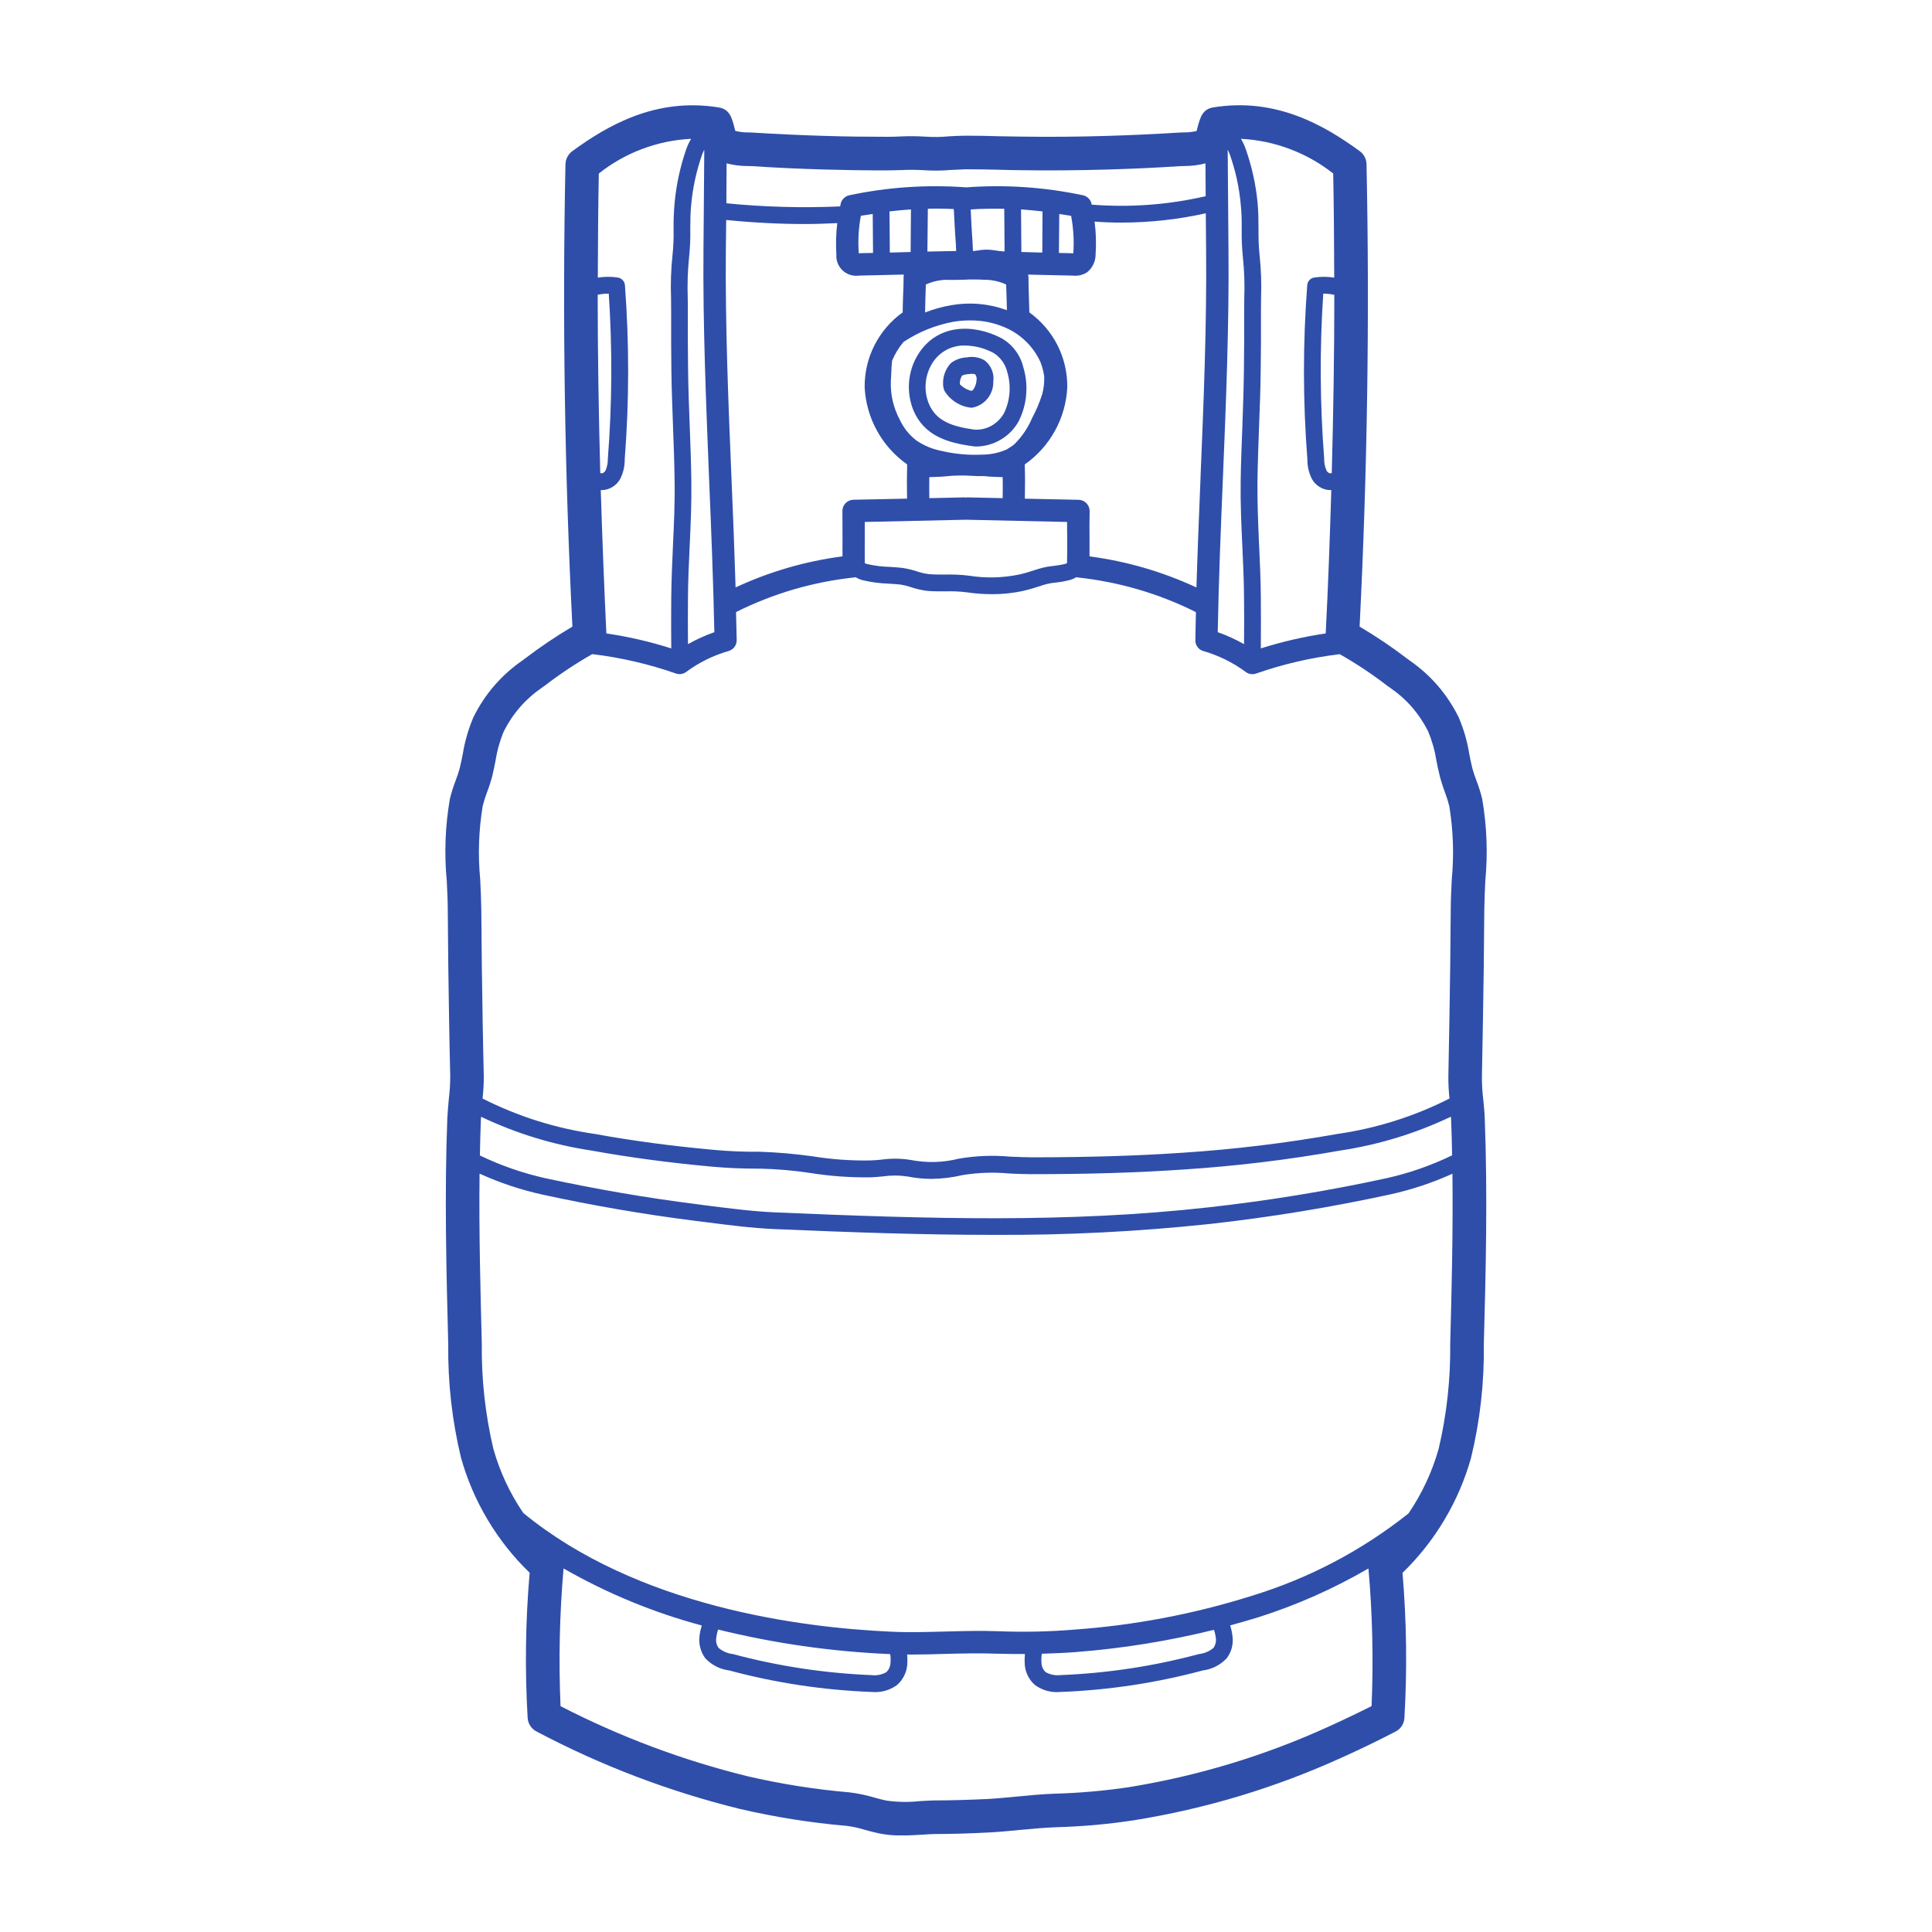 <svg version="1.0" preserveAspectRatio="xMidYMid meet" height="500" viewBox="0 0 375 375" zoomAndPan="magnify" width="500" xmlns:xlink="http://www.w3.org/1999/xlink" xmlns="http://www.w3.org/2000/svg"><defs><clipPath id="25f1189c5d"><path clip-rule="nonzero" d="M 86.039 20 L 289 20 L 289 356.25 L 86.039 356.25 Z M 86.039 20"></path></clipPath></defs><g clip-path="url(#25f1189c5d)"><path fill-rule="nonzero" fill-opacity="1" d="M 287.688 155.059 C 288.602 160.348 288.805 165.664 288.293 171.008 C 288.207 172.969 288.121 174.895 288.098 176.738 C 288.059 183.902 287.969 191.062 287.836 198.211 L 287.641 208.957 C 287.633 210.453 287.719 211.945 287.902 213.434 C 288.012 214.605 288.145 215.777 288.184 216.992 C 288.77 231.996 288.379 247.41 288.008 261 C 288.102 268.418 287.277 275.734 285.535 282.949 C 284.344 287.195 282.617 291.211 280.359 295 C 278.102 298.789 275.391 302.219 272.227 305.289 C 273.02 314.68 273.145 324.082 272.594 333.492 C 272.555 334.055 272.379 334.57 272.066 335.039 C 271.754 335.508 271.344 335.867 270.836 336.117 C 267.32 337.941 263.758 339.656 260.266 341.223 C 247.414 347.043 234.027 351.074 220.102 353.312 C 215.125 354.074 210.125 354.52 205.098 354.66 C 202.773 354.746 200.492 354.961 198.062 355.18 C 196.043 355.375 194.047 355.57 192.004 355.68 C 188.227 355.875 184.645 355.984 181.348 355.984 C 180.629 356.008 179.781 356.047 178.938 356.113 C 177.719 356.18 176.395 356.266 175.07 356.266 C 173.598 356.289 172.137 356.156 170.688 355.875 C 169.75 355.68 168.863 355.441 167.973 355.203 C 166.777 354.816 165.551 354.547 164.305 354.398 C 157.305 353.793 150.387 352.691 143.547 351.098 C 129.812 347.703 116.688 342.707 104.176 336.102 C 103.672 335.848 103.262 335.488 102.949 335.02 C 102.637 334.551 102.461 334.035 102.418 333.477 C 101.863 324.066 101.992 314.664 102.805 305.273 C 99.633 302.207 96.918 298.777 94.656 294.988 C 92.395 291.199 90.668 287.18 89.477 282.93 C 87.746 275.715 86.918 268.398 87.004 260.98 C 86.656 247.367 86.242 231.953 86.828 216.973 C 86.895 215.758 87.004 214.562 87.109 213.391 C 87.289 211.914 87.383 210.43 87.391 208.938 C 87.301 205.355 87.238 201.773 87.172 198.191 C 87.043 191.051 86.957 183.895 86.914 176.723 C 86.914 174.875 86.805 172.945 86.719 170.992 C 86.207 165.652 86.41 160.34 87.324 155.055 C 87.613 153.875 87.973 152.715 88.41 151.582 C 88.738 150.75 89.016 149.902 89.25 149.039 C 89.465 148.172 89.641 147.305 89.809 146.438 C 90.211 143.926 90.914 141.5 91.914 139.16 C 94.145 134.684 97.316 131.023 101.43 128.176 L 101.926 127.805 C 104.867 125.566 107.922 123.508 111.102 121.625 C 109.605 91.859 109.141 61.684 109.754 31.902 C 109.766 31.398 109.891 30.918 110.121 30.469 C 110.355 30.02 110.672 29.645 111.078 29.344 C 117.918 24.348 127.309 18.875 139.496 20.852 C 141.645 21.199 142.062 22.828 142.625 25.062 L 142.723 25.402 C 143.559 25.621 144.402 25.723 145.266 25.707 C 145.656 25.707 146.004 25.73 146.352 25.75 C 150.953 26.027 155.586 26.25 160.137 26.379 C 164.219 26.512 168.363 26.551 172.426 26.551 C 173.188 26.551 173.945 26.531 174.707 26.488 C 176.398 26.406 178.094 26.422 179.785 26.531 C 181.238 26.629 182.691 26.605 184.141 26.465 C 185.246 26.402 186.332 26.336 187.461 26.336 L 187.484 26.336 C 189.633 26.336 191.781 26.379 193.918 26.445 L 197.957 26.512 C 203.582 26.598 209.266 26.551 214.871 26.379 C 219.402 26.25 224.059 26.027 228.637 25.746 C 228.984 25.727 229.332 25.703 229.723 25.703 C 230.582 25.711 231.43 25.617 232.266 25.426 L 232.352 25.078 C 232.938 22.82 233.352 21.191 235.5 20.844 C 247.68 18.867 257.078 24.34 263.918 29.332 C 264.328 29.633 264.648 30.008 264.883 30.457 C 265.113 30.91 265.234 31.387 265.242 31.895 C 265.859 61.684 265.395 91.836 263.898 121.625 C 267.082 123.504 270.145 125.566 273.082 127.812 L 273.582 128.18 C 277.695 131.027 280.867 134.691 283.098 139.168 C 284.109 141.504 284.809 143.93 285.203 146.441 C 285.379 147.312 285.551 148.18 285.762 149.047 C 285.996 149.906 286.273 150.754 286.602 151.586 C 287.039 152.719 287.398 153.875 287.688 155.059 Z M 281.484 260.82 C 281.766 250.531 282.043 239.195 281.918 227.82 C 278.012 229.59 273.965 230.934 269.777 231.848 C 258.266 234.348 246.66 236.25 234.953 237.559 C 220.891 239.062 206.785 239.773 192.641 239.688 C 178.984 239.688 165.023 239.188 150.383 238.566 C 145.906 238.371 141.395 237.785 137.031 237.223 L 134.906 236.961 C 124.961 235.703 114.996 233.984 105.227 231.859 C 101.035 230.93 96.988 229.578 93.082 227.797 C 92.949 239.152 93.254 250.508 93.516 260.797 C 93.438 267.684 94.184 274.48 95.754 281.188 C 97.012 285.664 98.953 289.824 101.57 293.668 C 123.695 311.84 155.457 315.922 172.848 316.703 C 176.301 316.879 179.844 316.77 183.27 316.684 C 186.695 316.594 190.195 316.484 193.711 316.617 C 198.633 316.816 203.547 316.715 208.453 316.312 C 220.207 315.473 231.707 313.289 242.953 309.754 C 254.102 306.336 264.25 301.004 273.391 293.758 C 276.023 289.883 277.977 285.691 279.25 281.188 C 280.82 274.488 281.562 267.699 281.484 260.82 Z M 281.789 170.68 C 282.238 165.934 282.078 161.207 281.312 156.5 C 281.086 155.586 280.809 154.688 280.473 153.809 C 280.074 152.758 279.734 151.688 279.453 150.598 C 279.211 149.641 279.016 148.688 278.824 147.73 C 278.512 145.734 277.969 143.801 277.195 141.934 C 275.441 138.469 272.957 135.637 269.75 133.445 L 269.227 133.078 C 266.309 130.828 263.246 128.797 260.043 126.977 C 254.496 127.641 249.086 128.895 243.812 130.73 C 243.582 130.816 243.34 130.859 243.094 130.859 C 242.602 130.863 242.16 130.711 241.77 130.406 C 239.273 128.574 236.539 127.227 233.562 126.367 C 233.098 126.234 232.719 125.969 232.434 125.578 C 232.145 125.188 232.012 124.746 232.023 124.262 C 232.043 122.461 232.09 120.625 232.129 118.812 C 224.844 115.176 217.148 112.93 209.047 112.07 C 209 112.066 208.957 112.051 208.918 112.027 C 208.434 112.328 207.91 112.535 207.352 112.656 C 206.582 112.844 205.801 112.98 205.012 113.07 C 204.234 113.129 203.477 113.27 202.73 113.48 L 202.25 113.633 C 201.133 114.004 199.973 114.371 198.734 114.656 C 196.711 115.117 194.656 115.34 192.578 115.328 C 190.906 115.332 189.242 115.211 187.586 114.961 C 186.215 114.793 184.84 114.734 183.461 114.785 C 182.312 114.785 181.203 114.785 180.055 114.699 C 178.988 114.57 177.945 114.34 176.926 114.004 C 176.219 113.758 175.496 113.578 174.754 113.461 C 173.977 113.375 173.215 113.332 172.434 113.285 C 170.809 113.227 169.199 113.02 167.613 112.656 C 167.059 112.531 166.535 112.324 166.051 112.027 C 166.008 112.051 165.965 112.066 165.918 112.07 C 157.828 112.93 150.145 115.172 142.863 118.801 C 142.906 120.625 142.949 122.441 142.992 124.25 C 142.996 124.738 142.855 125.176 142.566 125.566 C 142.277 125.957 141.898 126.219 141.43 126.355 C 138.457 127.215 135.719 128.562 133.223 130.395 C 132.836 130.699 132.395 130.852 131.898 130.852 C 131.652 130.848 131.414 130.805 131.184 130.723 C 125.91 128.879 120.5 127.629 114.953 126.965 C 111.75 128.789 108.691 130.824 105.766 133.066 L 105.246 133.438 C 102.043 135.633 99.559 138.461 97.801 141.922 C 97.023 143.789 96.48 145.723 96.172 147.719 C 95.977 148.676 95.781 149.629 95.562 150.586 C 95.273 151.676 94.93 152.746 94.523 153.797 C 94.191 154.68 93.914 155.578 93.684 156.488 C 92.914 161.195 92.754 165.922 93.207 170.668 C 93.312 172.73 93.398 174.75 93.422 176.68 C 93.469 183.824 93.555 190.953 93.684 198.09 C 93.746 201.672 93.812 205.23 93.902 208.812 C 93.914 210.289 93.832 211.758 93.66 213.223 C 100.559 216.711 107.836 219.004 115.488 220.102 C 122.719 221.426 130.445 222.449 138.461 223.18 C 141.461 223.461 144.473 223.586 147.488 223.551 C 150.914 223.668 154.324 223.965 157.715 224.441 C 161.406 225.035 165.117 225.305 168.855 225.242 C 169.613 225.223 170.332 225.156 171.047 225.09 C 172.977 224.816 174.898 224.84 176.82 225.156 C 179.945 225.754 183.051 225.668 186.133 224.895 C 189.43 224.328 192.746 224.199 196.078 224.504 C 197.477 224.57 198.812 224.613 200.184 224.633 C 211.039 224.633 220.652 224.355 229.566 223.742 C 239.629 223.086 249.625 221.871 259.551 220.105 C 267.191 219.004 274.457 216.711 281.348 213.223 C 281.184 211.758 281.109 210.289 281.129 208.816 C 281.195 205.234 281.262 201.676 281.324 198.094 C 281.453 190.949 281.543 183.82 281.586 176.684 C 281.594 174.75 281.68 172.73 281.789 170.668 Z M 281.855 224.262 C 281.809 221.918 281.746 219.57 281.66 217.25 C 281.656 217.082 281.641 216.914 281.613 216.75 C 274.77 220.008 267.598 222.199 260.098 223.328 C 250.066 225.113 239.961 226.336 229.793 226.996 C 220.781 227.625 211.102 227.906 200.18 227.906 C 198.746 227.906 197.355 227.844 195.922 227.777 C 192.887 227.492 189.859 227.594 186.848 228.082 C 184.848 228.555 182.824 228.801 180.77 228.82 C 179.227 228.816 177.699 228.664 176.188 228.363 C 174.574 228.117 172.961 228.109 171.348 228.34 C 170.59 228.41 169.805 228.496 169 228.516 C 165.07 228.574 161.164 228.297 157.277 227.676 C 154.062 227.188 150.828 226.91 147.574 226.836 L 147.25 226.836 C 144.016 226.836 141.039 226.707 138.152 226.445 C 130.055 225.707 122.238 224.664 114.902 223.34 C 107.402 222.215 100.23 220.023 93.387 216.766 C 93.387 216.938 93.34 217.09 93.34 217.262 C 93.254 219.586 93.191 221.93 93.145 224.273 C 97.23 226.242 101.488 227.719 105.914 228.703 C 115.574 230.789 125.473 232.504 135.297 233.738 L 137.422 234.02 C 141.723 234.562 146.176 235.141 150.496 235.324 C 180.324 236.602 207.246 237.406 234.578 234.344 C 246.176 233.055 257.676 231.172 269.078 228.699 C 273.508 227.711 277.77 226.23 281.855 224.25 Z M 266.223 331.164 C 266.602 322.242 266.398 313.332 265.613 304.438 C 258.848 308.371 251.73 311.527 244.273 313.902 C 242.492 314.461 240.637 314.965 238.781 315.488 C 239 316.195 239.152 316.922 239.234 317.66 C 239.332 318.414 239.277 319.156 239.078 319.891 C 238.879 320.621 238.547 321.289 238.086 321.895 C 236.809 323.215 235.262 323.996 233.441 324.238 C 224.418 326.656 215.242 328.047 205.91 328.406 L 205.824 328.406 C 204.039 328.566 202.41 328.129 200.938 327.105 C 200.336 326.59 199.859 325.977 199.504 325.27 C 199.148 324.559 198.949 323.812 198.898 323.02 C 198.855 322.359 198.871 321.703 198.941 321.043 C 197.141 321.043 195.34 321.043 193.535 320.98 C 190.18 320.852 186.719 320.938 183.375 321.023 C 181.227 321.09 179.012 321.152 176.777 321.152 C 176.559 321.152 176.32 321.133 176.078 321.133 C 176.141 321.762 176.148 322.391 176.102 323.02 C 176.051 323.812 175.852 324.559 175.496 325.27 C 175.141 325.977 174.664 326.59 174.062 327.102 C 172.59 328.133 170.961 328.566 169.176 328.406 L 169.09 328.406 C 159.758 328.043 150.582 326.656 141.559 324.238 C 139.738 323.996 138.191 323.215 136.914 321.895 C 136.461 321.285 136.133 320.617 135.938 319.887 C 135.738 319.152 135.68 318.41 135.766 317.66 C 135.844 316.926 135.996 316.211 136.219 315.508 C 126.797 312.977 117.852 309.285 109.387 304.438 C 108.609 313.336 108.414 322.242 108.801 331.164 C 120.348 337.109 132.426 341.641 145.035 344.754 C 151.586 346.273 158.207 347.324 164.906 347.902 C 166.531 348.102 168.133 348.434 169.703 348.902 C 170.441 349.117 171.203 349.312 172.004 349.484 C 174.18 349.797 176.355 349.836 178.539 349.594 C 179.453 349.555 180.363 349.484 181.254 349.465 C 184.508 349.465 187.984 349.355 191.652 349.188 C 193.582 349.078 195.52 348.883 197.426 348.707 C 199.859 348.469 202.355 348.23 204.895 348.148 C 209.66 348.008 214.398 347.59 219.113 346.891 C 232.461 344.719 245.289 340.844 257.602 335.262 C 260.445 333.973 263.34 332.605 266.223 331.152 Z M 258.973 53.887 C 258.949 47.137 258.906 40.383 258.773 33.676 C 256.211 31.652 253.398 30.066 250.344 28.918 C 247.285 27.77 244.125 27.109 240.863 26.945 C 241.246 27.578 241.559 28.242 241.797 28.941 C 242.988 32.336 243.758 35.824 244.102 39.406 C 244.25 41.086 244.273 42.793 244.273 44.422 C 244.246 46.148 244.316 47.871 244.488 49.59 C 244.781 52.34 244.871 55.098 244.77 57.859 C 244.77 58.75 244.75 59.641 244.75 60.531 C 244.77 64.289 244.754 68.043 244.703 71.797 C 244.664 75.488 244.531 79.199 244.379 82.891 C 244.25 86.41 244.121 89.926 244.074 93.422 C 244.031 97.57 244.207 101.848 244.398 105.973 C 244.555 109.23 244.703 112.57 244.727 115.871 C 244.75 119.168 244.75 122.535 244.727 125.855 C 248.848 124.551 253.043 123.582 257.32 122.949 C 257.797 113.715 258.125 104.387 258.406 95.094 C 258.32 95.094 258.23 95.137 258.145 95.137 C 257.41 95.102 256.727 94.891 256.102 94.5 C 255.477 94.109 254.984 93.59 254.629 92.945 C 254.039 91.754 253.75 90.492 253.762 89.168 C 252.883 77.887 252.875 66.602 253.738 55.32 C 253.77 54.949 253.914 54.629 254.172 54.355 C 254.426 54.086 254.738 53.922 255.105 53.867 C 256.395 53.676 257.684 53.684 258.973 53.887 Z M 258.492 91.836 C 258.797 80.285 258.992 68.758 258.992 57.23 C 258.285 57.074 257.57 56.992 256.844 56.992 C 256.137 67.656 256.195 78.316 257.02 88.969 C 256.996 89.793 257.148 90.582 257.473 91.336 C 257.688 91.73 258.082 91.898 258.191 91.859 C 258.289 91.84 258.391 91.832 258.492 91.836 Z M 241.512 57.816 C 241.609 55.207 241.523 52.602 241.25 50 C 241.062 48.152 240.984 46.301 241.012 44.441 C 241.043 42.875 240.984 41.312 240.836 39.754 C 240.539 36.43 239.836 33.195 238.73 30.051 C 238.605 29.707 238.461 29.375 238.297 29.051 C 238.316 32.09 238.34 34.891 238.363 37.672 C 238.383 41.121 238.406 44.594 238.449 48.586 C 238.578 63.086 237.973 78.199 237.363 92.828 C 236.949 102.707 236.539 112.891 236.363 122.703 C 238.133 123.328 239.832 124.102 241.465 125.027 C 241.488 121.988 241.512 118.949 241.465 115.887 C 241.445 112.652 241.293 109.328 241.141 106.117 C 240.945 101.949 240.75 97.629 240.812 93.371 C 240.859 89.855 241.012 86.316 241.141 82.777 C 241.27 79.109 241.402 75.418 241.445 71.75 C 241.488 68.016 241.512 64.281 241.488 60.527 C 241.496 59.641 241.512 58.73 241.512 57.816 Z M 235.539 319.84 C 235.934 319.262 236.086 318.625 235.996 317.93 C 235.93 317.387 235.809 316.859 235.625 316.348 C 226.801 318.527 217.855 319.969 208.793 320.668 C 206.551 320.84 204.387 320.926 202.215 320.992 C 202.129 321.562 202.105 322.133 202.148 322.707 C 202.164 323.445 202.438 324.066 202.973 324.574 C 203.887 325.062 204.855 325.25 205.883 325.133 C 214.98 324.766 223.926 323.406 232.719 321.051 C 233.785 320.934 234.727 320.531 235.543 319.84 Z M 233.02 92.66 C 233.629 78.109 234.238 62.996 234.105 48.633 C 234.082 46.051 234.062 43.703 234.043 41.402 C 228.645 42.602 223.18 43.203 217.652 43.207 C 215.914 43.207 214.176 43.141 212.461 43.012 C 212.734 45.133 212.801 47.258 212.656 49.395 C 212.656 50.07 212.512 50.715 212.215 51.324 C 211.922 51.934 211.508 52.449 210.977 52.867 C 210.246 53.328 209.453 53.543 208.59 53.52 C 208.488 53.523 208.387 53.516 208.285 53.496 L 199.535 53.301 C 199.586 53.449 199.613 53.602 199.625 53.758 C 199.625 55.016 199.664 56.363 199.711 57.707 C 199.73 58.707 199.773 59.684 199.797 60.637 C 200.949 61.465 201.988 62.418 202.914 63.496 C 203.836 64.574 204.621 65.746 205.262 67.012 C 205.902 68.277 206.383 69.605 206.703 70.988 C 207.023 72.371 207.176 73.77 207.156 75.191 C 207.086 76.668 206.848 78.121 206.441 79.543 C 206.039 80.969 205.48 82.328 204.762 83.625 C 204.047 84.922 203.195 86.121 202.207 87.223 C 201.219 88.324 200.117 89.297 198.906 90.148 C 198.973 92.363 198.973 94.578 198.926 96.793 L 209.371 97.012 C 209.656 97.02 209.934 97.082 210.195 97.199 C 210.457 97.312 210.688 97.477 210.887 97.684 C 211.086 97.891 211.238 98.125 211.344 98.395 C 211.449 98.66 211.5 98.938 211.496 99.223 C 211.457 100.984 211.457 102.766 211.477 104.543 L 211.477 107.992 C 218.699 108.949 225.621 110.961 232.23 114.027 C 232.441 106.902 232.742 99.695 233.027 92.66 Z M 234.02 38.09 L 234.02 37.699 C 233.996 35.738 233.996 33.781 233.977 31.707 C 232.652 32.051 231.309 32.223 229.938 32.227 C 229.633 32.227 229.328 32.25 229.051 32.25 C 224.383 32.555 219.668 32.77 215.059 32.902 C 209.344 33.074 203.582 33.117 197.863 33.031 C 196.496 33.012 195.125 32.988 193.781 32.945 C 191.676 32.902 189.582 32.855 187.484 32.855 C 186.594 32.926 185.523 32.926 184.555 32.988 C 182.781 33.145 181.008 33.16 179.234 33.031 C 177.805 32.949 176.371 32.941 174.938 33.012 C 173.852 33.055 172.746 33.074 171.637 33.074 C 167.75 33.074 163.844 33.012 159.957 32.902 C 155.332 32.77 150.621 32.555 145.965 32.25 C 145.684 32.25 145.406 32.227 145.074 32.227 C 143.707 32.227 142.359 32.051 141.035 31.707 C 141.035 33.727 141.016 35.68 140.996 37.582 L 140.996 39.457 C 148.34 40.184 155.699 40.387 163.074 40.066 C 163.117 39.895 163.141 39.719 163.18 39.523 C 163.281 39.109 163.488 38.758 163.793 38.465 C 164.102 38.168 164.461 37.98 164.875 37.895 C 172.285 36.328 179.77 35.816 187.324 36.352 C 187.453 36.383 187.586 36.383 187.715 36.352 C 195.27 35.816 202.754 36.328 210.164 37.895 C 210.582 37.977 210.941 38.164 211.25 38.461 C 211.559 38.754 211.758 39.109 211.859 39.523 C 211.879 39.586 211.879 39.652 211.898 39.719 C 219.359 40.305 226.734 39.758 234.023 38.082 Z M 208.336 49.098 C 208.496 46.676 208.352 44.273 207.902 41.891 C 207.121 41.758 206.363 41.672 205.602 41.543 L 205.535 49.098 L 208.316 49.16 C 208.312 49.133 208.32 49.109 208.344 49.09 Z M 207.145 104.57 C 207.121 103.484 207.121 102.398 207.121 101.312 L 187.531 100.879 L 187.441 100.879 L 167.852 101.312 L 167.852 104.582 C 167.828 106.168 167.852 107.75 167.852 109.316 C 168.039 109.398 168.234 109.465 168.438 109.508 C 169.82 109.82 171.219 109.992 172.633 110.031 C 173.457 110.074 174.312 110.137 175.129 110.227 C 176.066 110.367 176.984 110.582 177.887 110.875 C 178.676 111.152 179.488 111.34 180.32 111.438 C 181.383 111.523 182.422 111.523 183.469 111.523 C 185 111.48 186.527 111.551 188.047 111.738 C 191.379 112.266 194.691 112.18 197.992 111.48 C 199.109 111.219 200.164 110.871 201.246 110.523 L 201.727 110.375 C 202.664 110.102 203.617 109.922 204.59 109.832 C 205.25 109.754 205.902 109.648 206.551 109.504 C 206.742 109.461 206.93 109.395 207.109 109.309 C 207.148 107.742 207.148 106.145 207.148 104.562 Z M 202.285 76.531 C 202.598 75.387 202.73 74.223 202.676 73.035 C 202.543 72.113 202.309 71.215 201.98 70.344 C 201.355 68.949 200.516 67.699 199.457 66.594 C 198.402 65.488 197.191 64.594 195.824 63.906 C 193.441 62.738 190.922 62.168 188.27 62.191 C 187.191 62.191 186.121 62.277 185.059 62.453 C 181.566 63.105 178.336 64.41 175.375 66.371 C 174.449 67.469 173.711 68.68 173.16 70.008 C 173.051 70.789 173.027 71.637 172.988 72.504 C 172.965 72.938 172.965 73.371 172.918 73.785 C 172.793 76.531 173.383 79.113 174.68 81.535 C 175.426 83.102 176.48 84.418 177.848 85.484 C 179.324 86.488 180.941 87.164 182.691 87.508 C 185.297 88.125 187.938 88.371 190.613 88.246 C 192.309 88.238 193.93 87.891 195.48 87.203 C 195.543 87.16 195.586 87.094 195.652 87.074 C 196.047 86.84 196.434 86.586 196.801 86.312 C 198.328 84.82 199.508 83.09 200.344 81.125 C 201.133 79.652 201.777 78.121 202.285 76.531 Z M 202.309 49.023 L 202.348 41.035 C 200.918 40.859 199.551 40.754 198.184 40.645 L 198.246 48.914 Z M 195.445 60.219 L 195.379 57.875 C 195.359 56.984 195.316 56.094 195.293 55.227 C 194.074 54.66 192.793 54.359 191.453 54.312 L 191.234 54.312 C 189.844 54.23 188.457 54.223 187.066 54.293 C 185.98 54.312 184.871 54.359 183.547 54.312 C 182.207 54.363 180.926 54.668 179.707 55.227 C 179.684 56.094 179.66 56.984 179.621 57.875 C 179.598 58.809 179.574 59.742 179.555 60.652 C 181.168 60.023 182.824 59.559 184.523 59.254 C 188.25 58.605 191.891 58.922 195.445 60.203 Z M 194.988 48.82 L 194.926 40.527 C 192.688 40.484 190.516 40.504 188.414 40.656 L 188.562 43.734 C 188.586 44.254 188.629 44.855 188.672 45.492 C 188.738 46.535 188.824 47.688 188.848 48.727 C 189.172 48.707 189.477 48.664 189.781 48.621 C 190.848 48.418 191.918 48.402 192.992 48.578 C 193.652 48.699 194.32 48.773 194.988 48.805 Z M 194.621 96.691 C 194.641 95.344 194.641 93.98 194.621 92.609 C 193.426 92.59 192.211 92.547 191.039 92.414 C 190.148 92.438 189.238 92.395 188.367 92.352 C 186.898 92.254 185.426 92.277 183.961 92.414 C 182.789 92.547 181.574 92.59 180.379 92.609 C 180.359 93.98 180.359 95.344 180.379 96.691 L 187.375 96.539 C 187.461 96.609 187.551 96.609 187.637 96.539 Z M 185.59 48.719 C 185.57 47.789 185.5 46.703 185.414 45.703 C 185.375 45.051 185.328 44.422 185.305 43.898 L 185.133 40.578 C 183.484 40.492 181.812 40.469 180.094 40.516 L 180.008 48.828 L 183.262 48.766 C 184.09 48.742 184.852 48.719 185.59 48.719 Z M 176.754 48.914 L 176.816 40.645 C 175.473 40.75 174.082 40.859 172.652 41.035 L 172.715 49.023 Z M 176.059 96.785 C 176.016 94.574 176.016 92.359 176.078 90.145 C 174.867 89.289 173.77 88.312 172.781 87.211 C 171.793 86.109 170.945 84.91 170.23 83.617 C 169.516 82.32 168.953 80.961 168.551 79.535 C 168.145 78.113 167.902 76.664 167.828 75.184 C 167.812 73.766 167.969 72.363 168.289 70.98 C 168.613 69.598 169.094 68.27 169.738 67.004 C 170.379 65.738 171.164 64.566 172.09 63.488 C 173.016 62.41 174.055 61.457 175.211 60.633 C 175.211 59.68 175.258 58.703 175.277 57.703 C 175.344 56.355 175.387 55.012 175.387 53.75 C 175.387 53.598 175.406 53.445 175.449 53.293 L 166.723 53.492 C 166.438 53.531 166.152 53.539 165.863 53.516 C 165.578 53.492 165.297 53.438 165.023 53.352 C 164.746 53.266 164.484 53.148 164.238 53.004 C 163.988 52.859 163.758 52.688 163.547 52.492 C 163.336 52.293 163.152 52.074 162.988 51.836 C 162.828 51.598 162.695 51.344 162.59 51.078 C 162.484 50.809 162.414 50.531 162.371 50.246 C 162.328 49.961 162.316 49.676 162.34 49.387 C 162.211 47.355 162.27 45.332 162.512 43.309 C 160.426 43.395 158.344 43.484 156.258 43.484 C 151.137 43.484 146.012 43.203 140.953 42.699 C 140.93 44.59 140.91 46.523 140.887 48.625 C 140.758 63 141.363 78.066 141.973 92.633 C 142.277 99.691 142.559 106.906 142.777 114.02 C 149.387 110.949 156.305 108.938 163.531 107.984 C 163.512 106.863 163.531 105.707 163.531 104.555 C 163.531 102.754 163.531 100.973 163.512 99.211 C 163.508 98.926 163.555 98.648 163.66 98.379 C 163.766 98.113 163.918 97.875 164.117 97.668 C 164.316 97.461 164.547 97.297 164.812 97.184 C 165.074 97.066 165.352 97.004 165.637 97 Z M 172.844 322.707 C 172.898 322.152 172.879 321.602 172.781 321.055 L 172.652 321.055 C 161.406 320.57 150.32 318.984 139.391 316.297 C 139.207 316.828 139.086 317.371 139.02 317.926 C 138.922 318.621 139.066 319.258 139.457 319.84 C 140.273 320.531 141.211 320.934 142.277 321.055 C 151.07 323.406 160.016 324.766 169.109 325.137 C 170.141 325.266 171.113 325.078 172.02 324.578 C 172.559 324.07 172.832 323.445 172.844 322.707 Z M 169.457 49.09 L 169.395 41.531 C 168.633 41.664 167.875 41.75 167.094 41.883 C 166.648 44.266 166.512 46.668 166.68 49.09 L 166.68 49.152 Z M 138.652 122.707 C 138.457 112.898 138.043 102.691 137.629 92.836 C 137.047 78.203 136.418 63.094 136.543 48.59 C 136.59 44.551 136.613 41.059 136.633 37.562 C 136.652 34.801 136.676 32.047 136.699 29.051 C 136.535 29.375 136.391 29.711 136.262 30.051 C 135.168 33.199 134.465 36.434 134.156 39.754 C 134.008 41.273 133.984 42.793 133.984 44.422 C 134.023 46.285 133.941 48.145 133.742 50 C 133.484 52.602 133.398 55.207 133.488 57.816 C 133.512 58.73 133.512 59.641 133.512 60.531 C 133.488 64.289 133.512 68.02 133.555 71.754 C 133.598 75.422 133.73 79.094 133.879 82.762 C 134.012 86.301 134.141 89.84 134.188 93.379 C 134.25 97.633 134.055 101.957 133.859 106.145 C 133.707 109.336 133.555 112.656 133.535 115.891 C 133.512 118.953 133.512 121.992 133.535 125.031 C 135.172 124.105 136.875 123.332 138.652 122.707 Z M 133.207 28.941 C 133.457 28.246 133.766 27.582 134.141 26.945 C 130.879 27.105 127.719 27.762 124.66 28.91 C 121.602 30.059 118.793 31.648 116.23 33.676 C 116.098 40.391 116.059 47.137 116.035 53.887 C 117.32 53.684 118.609 53.676 119.898 53.867 C 120.27 53.922 120.586 54.086 120.848 54.355 C 121.105 54.625 121.258 54.949 121.297 55.32 C 122.145 66.605 122.133 77.887 121.258 89.168 C 121.27 90.496 120.98 91.754 120.391 92.945 C 120.031 93.59 119.543 94.109 118.914 94.5 C 118.289 94.891 117.609 95.102 116.871 95.137 C 116.785 95.137 116.699 95.094 116.609 95.094 C 116.895 104.406 117.258 113.691 117.695 122.949 C 121.973 123.578 126.172 124.547 130.289 125.855 C 130.27 122.535 130.25 119.191 130.289 115.871 C 130.332 112.547 130.465 109.23 130.617 105.992 C 130.812 101.848 131.008 97.57 130.941 93.422 C 130.898 89.906 130.77 86.41 130.637 82.891 C 130.508 79.18 130.355 75.488 130.312 71.797 C 130.27 68.043 130.254 64.289 130.27 60.531 C 130.27 59.641 130.27 58.75 130.25 57.859 C 130.145 55.098 130.238 52.34 130.527 49.59 C 130.711 47.871 130.781 46.148 130.742 44.422 C 130.723 42.746 130.789 41.074 130.938 39.406 C 131.27 35.824 132.027 32.34 133.207 28.941 Z M 117.988 88.969 C 118.812 78.316 118.871 67.656 118.16 56.992 C 117.438 56.988 116.723 57.062 116.012 57.211 C 116.012 68.758 116.207 80.285 116.512 91.836 C 116.613 91.832 116.715 91.84 116.816 91.859 C 116.926 91.902 117.316 91.73 117.531 91.336 C 117.855 90.582 118.008 89.793 117.98 88.969 Z M 117.988 88.969" fill="#2f4eaa"></path></g><path fill-rule="nonzero" fill-opacity="1" d="M 198.637 71.32 C 199.156 73.062 199.336 74.84 199.176 76.652 C 199.016 78.465 198.523 80.184 197.703 81.805 C 197.297 82.527 196.805 83.188 196.227 83.781 C 195.645 84.375 195 84.887 194.289 85.312 C 193.578 85.738 192.824 86.066 192.027 86.297 C 191.23 86.527 190.418 86.652 189.586 86.668 C 189.258 86.672 188.934 86.645 188.609 86.582 C 183.941 85.93 179.34 84.605 177.254 79.547 C 176.918 78.695 176.684 77.82 176.547 76.914 C 176.41 76.012 176.375 75.102 176.445 74.191 C 176.516 73.277 176.684 72.387 176.957 71.516 C 177.23 70.641 177.598 69.809 178.059 69.02 C 181.793 62.77 188.938 62.809 194.363 65.633 C 195.438 66.242 196.348 67.043 197.094 68.031 C 197.836 69.02 198.352 70.117 198.637 71.32 Z M 194.883 80.199 C 195.477 78.957 195.828 77.648 195.938 76.273 C 196.047 74.902 195.906 73.555 195.512 72.23 C 195.332 71.461 195.012 70.758 194.555 70.113 C 194.094 69.469 193.531 68.938 192.863 68.52 C 191.125 67.586 189.273 67.102 187.305 67.066 C 186.652 67.047 186.008 67.117 185.371 67.273 C 184.738 67.43 184.133 67.668 183.562 67.988 C 182.996 68.309 182.477 68.699 182.016 69.16 C 181.551 69.621 181.156 70.137 180.832 70.703 C 180.16 71.863 179.773 73.113 179.676 74.449 C 179.574 75.789 179.777 77.078 180.273 78.324 C 181.672 81.684 184.66 82.754 189.066 83.383 C 189.871 83.449 190.656 83.352 191.422 83.094 C 192.184 82.84 192.867 82.441 193.473 81.906 L 193.496 81.906 C 194.047 81.41 194.512 80.844 194.883 80.199 Z M 194.883 80.199" fill="#2f4eaa"></path><path fill-rule="nonzero" fill-opacity="1" d="M 191.02 69.887 C 191.68 70.367 192.172 70.984 192.492 71.738 C 192.809 72.492 192.914 73.273 192.797 74.086 C 192.812 74.684 192.719 75.27 192.523 75.836 C 192.328 76.402 192.043 76.918 191.66 77.383 C 191.281 77.848 190.832 78.23 190.312 78.531 C 189.797 78.836 189.242 79.039 188.648 79.141 L 188.543 79.141 C 187.465 79.035 186.473 78.695 185.555 78.121 C 184.641 77.547 183.898 76.805 183.332 75.883 C 183.148 75.461 183.055 75.02 183.051 74.562 C 183.02 73.797 183.137 73.055 183.41 72.34 C 183.68 71.621 184.082 70.988 184.613 70.438 C 185.512 69.777 186.52 69.422 187.633 69.371 C 188.82 69.145 189.949 69.316 191.02 69.887 Z M 189.539 73.859 C 189.625 73.418 189.539 73.012 189.281 72.645 C 188.848 72.535 188.414 72.531 187.98 72.625 C 187.547 72.633 187.133 72.727 186.738 72.902 C 186.445 73.375 186.301 73.887 186.305 74.441 C 186.301 74.504 186.309 74.559 186.328 74.617 C 186.949 75.242 187.688 75.66 188.543 75.875 C 188.898 75.879 189.477 74.816 189.539 73.859 Z M 189.539 73.859" fill="#2f4eaa"></path></svg>